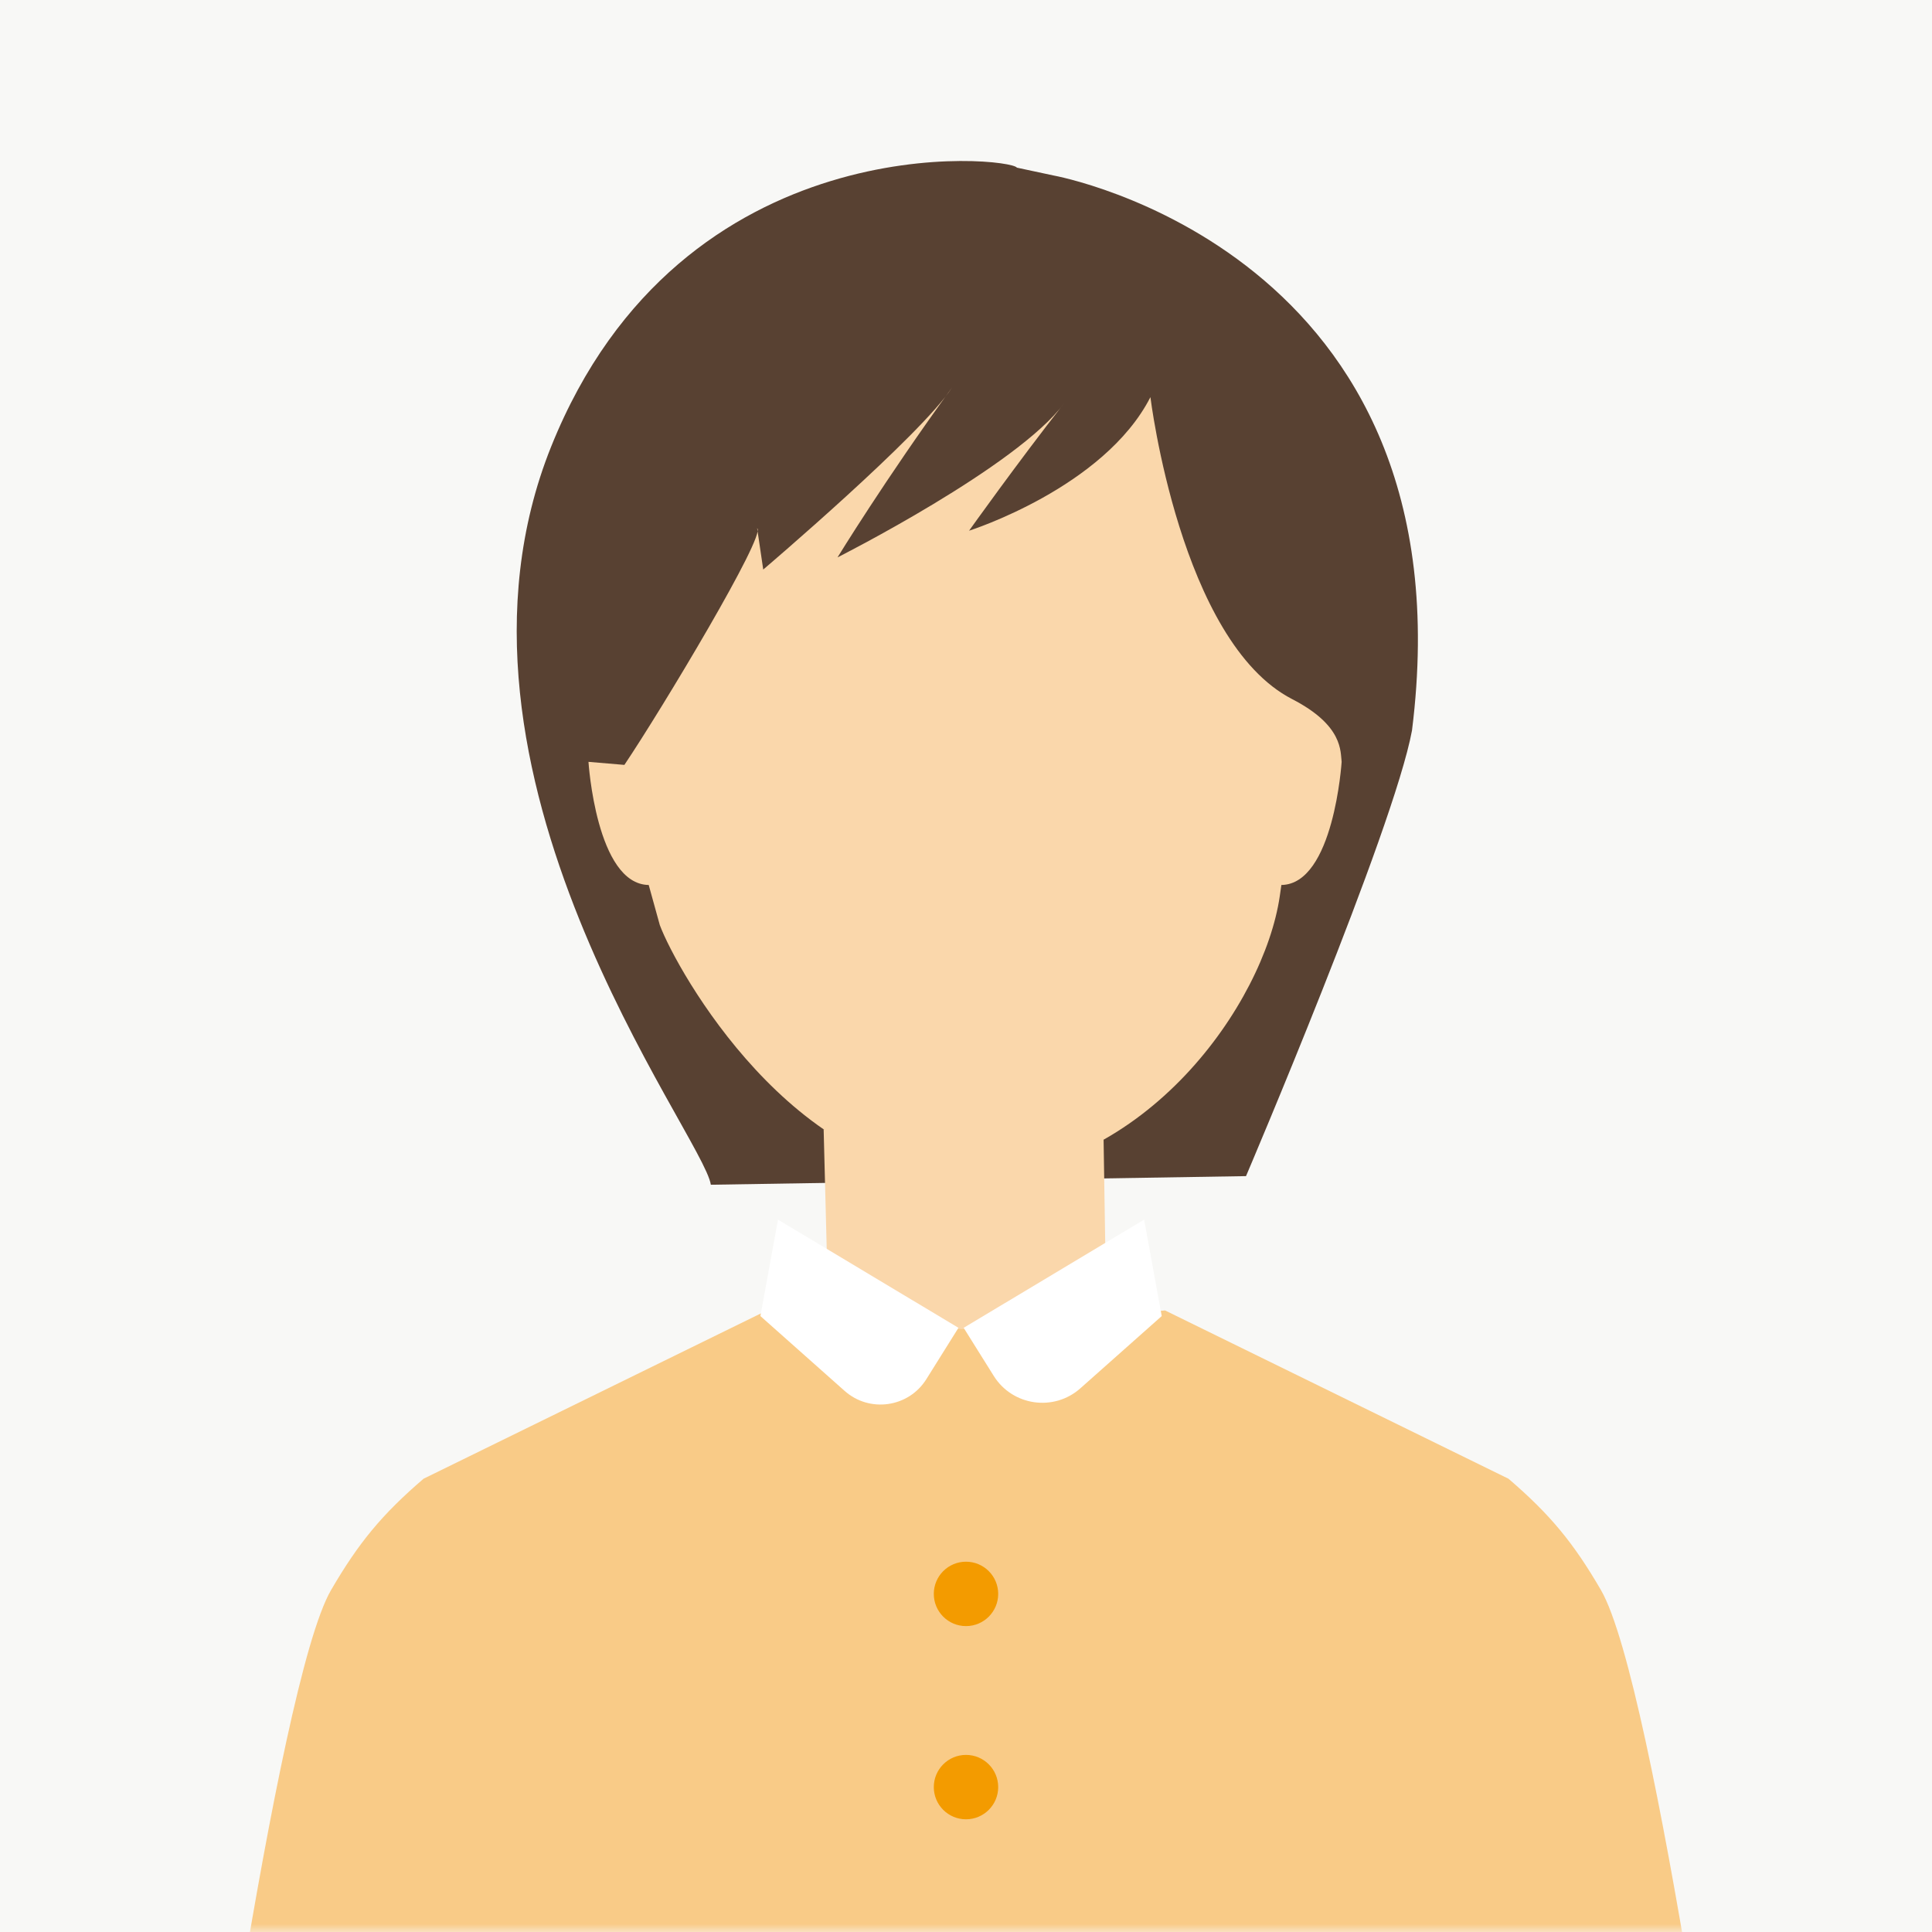 <svg width="120" height="120" viewBox="0 0 120 120" fill="none" xmlns="http://www.w3.org/2000/svg">
<rect width="120" height="120" fill="#F8F8F6"/>
<mask id="mask0_1211_18114" style="mask-type:alpha" maskUnits="userSpaceOnUse" x="0" y="0" width="120" height="120">
<rect width="120" height="120" fill="#D9D9D9"/>
</mask>
<g mask="url(#mask0_1211_18114)">
<path d="M65.434 10.899L63.161 10.413C62.794 9.765 42.36 7.498 34.234 27.738C26.108 47.977 43.708 70.51 44.151 73.586L77.392 73.051C77.392 73.051 86.563 51.54 87.701 45.373C91.44 15.567 65.434 10.899 65.434 10.899Z" fill="#584132"/>
<path d="M68.546 70.787L51.158 70.146L51.489 83.008L68.737 82.931L68.546 70.787Z" fill="#FAD7AB"/>
<path d="M71.454 24.661C71.454 24.661 73.309 39.847 80.262 43.426C83.45 45.068 83.249 46.696 83.332 47.32C83.332 47.32 82.847 54.92 79.589 54.968L79.487 55.674C78.511 62.325 71.183 72.869 60.275 73.111C49.367 73.355 42.04 60.297 40.982 57.458L40.293 54.968C37.035 54.921 36.551 47.32 36.551 47.32L38.782 47.509C41.108 44.049 47.62 33.192 47.028 32.812L47.406 35.375C47.406 35.375 57.24 27.009 59.132 24.069C54.97 29.797 52.02 34.621 52.02 34.621C52.02 34.621 63.216 28.968 66.091 25.049C63.142 28.817 60.191 32.963 60.191 32.963C60.191 32.963 68.576 30.305 71.457 24.662L71.454 24.661Z" fill="#FAD7AB"/>
<path d="M99.437 98.759C97.727 95.82 96.284 94.071 93.695 91.847L72.363 81.393L59.736 82.556L47.639 81.393L26.307 91.847C23.717 94.073 22.276 95.822 20.564 98.759C17.16 104.607 12 143 12 143H108C108 143 102.84 104.607 99.436 98.759H99.437Z" fill="#F9CB87"/>
<path d="M48.321 75.752L59.532 82.473L57.535 85.666C56.435 87.422 54.013 87.769 52.462 86.392L47.23 81.743L48.323 75.752H48.321Z" fill="white"/>
<path d="M71.065 75.752L59.855 82.473L61.724 85.462C62.89 87.325 65.459 87.692 67.103 86.231L72.157 81.743L71.063 75.752H71.065Z" fill="white"/>
<circle cx="60" cy="99" r="2" fill="#F39B00"/>
<circle cx="60" cy="111" r="2" fill="#F39B00"/>
</g>
</svg>
